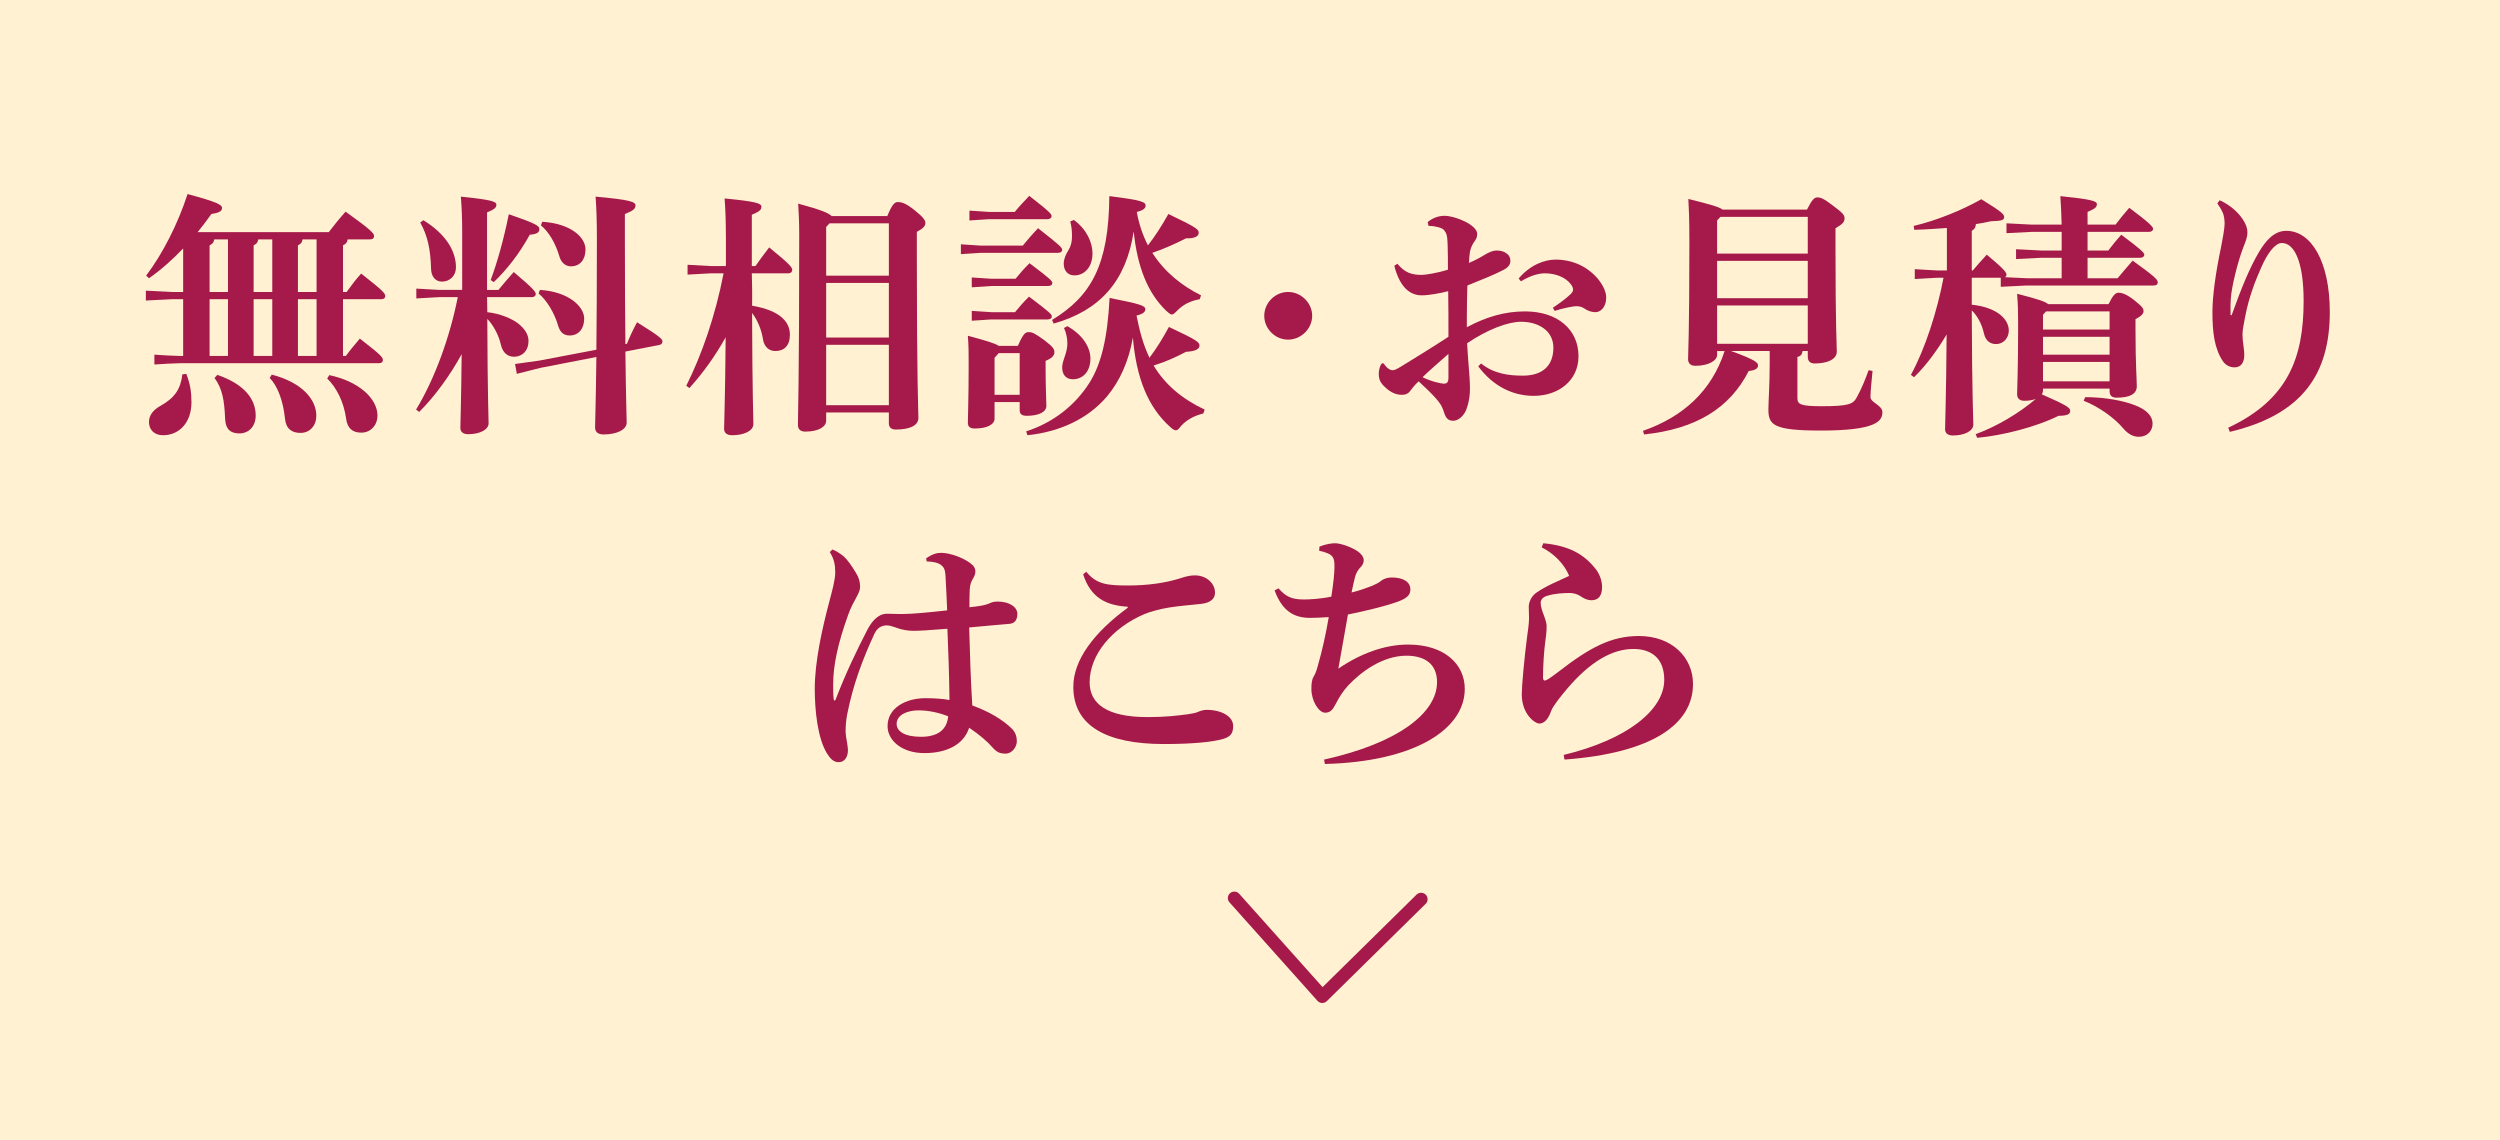 <?xml version="1.0" encoding="UTF-8"?>
<svg id="_レイヤー_2" data-name="レイヤー 2" xmlns="http://www.w3.org/2000/svg" width="193" height="88" viewBox="0 0 193 88">
  <defs>
    <style>
      .cls-1 {
        fill: #fff1d1;
      }

      .cls-2 {
        fill: none;
        stroke: #a51a4a;
        stroke-linecap: round;
        stroke-linejoin: round;
      }

      .cls-3 {
        fill: #a51a4a;
      }
    </style>
  </defs>
  <g id="_レイヤー_1-2" data-name="レイヤー 1">
    <g>
      <rect class="cls-1" width="193" height="88"/>
      <g>
        <path class="cls-3" d="M14.14,23.1h-.88l-2,.1v-.76l2,.1h.88v-3.36c-.82.86-1.72,1.66-2.64,2.3l-.22-.2c1.3-1.72,2.46-4.02,3.2-6.3,2.28.62,2.66.82,2.66,1.08s-.28.38-.82.46c-.32.46-.68.92-1.06,1.4h10.12c.4-.52.78-1,1.3-1.58,1.98,1.42,2.2,1.68,2.2,1.88,0,.16-.1.26-.32.26h-1.72c-.04.26-.16.36-.36.46v3.6h.28c.38-.52.7-.96,1.12-1.42,1.72,1.34,1.86,1.54,1.86,1.74,0,.14-.1.24-.3.24h-2.96v4.38h.22c.38-.52.66-.84,1.08-1.34,1.68,1.3,1.78,1.46,1.78,1.66,0,.14-.1.24-.3.24h-15.34c-.34,0-1.5.06-2,.1v-.76c.5.04,1.7.1,2,.1h.22v-4.38ZM14.38,28.86c.3.76.4,1.38.4,2.2,0,1.54-.92,2.54-2.2,2.54-.64,0-1.08-.4-1.08-1.02,0-.52.32-.92.84-1.22,1.16-.64,1.6-1.32,1.74-2.46l.3-.04ZM16.54,18.48c-.04.26-.16.36-.36.46v3.6h1.42v-4.06h-1.06ZM16.18,27.48h1.42v-4.38h-1.42v4.38ZM16.78,28.94c2.04.7,2.96,1.84,2.96,3.14,0,.82-.52,1.38-1.26,1.38-.68,0-1.06-.32-1.1-1.1-.06-1.5-.22-2.36-.82-3.18l.22-.24ZM19.94,18.48c-.04.26-.16.36-.36.46v3.6h1.44v-4.06h-1.08ZM19.58,27.48h1.44v-4.38h-1.44v4.38ZM20.98,28.92c2.38.62,3.44,1.94,3.44,3.18,0,.74-.48,1.32-1.22,1.32-.68,0-1.12-.32-1.2-1.1-.14-1.42-.6-2.56-1.18-3.14l.16-.26ZM23.36,18.48c-.04.26-.16.36-.36.46v3.6h1.44v-4.06h-1.08ZM23,27.48h1.44v-4.38h-1.44v4.38ZM25.42,28.96c2.3.48,3.72,1.82,3.72,3.12,0,.74-.52,1.32-1.24,1.32-.68,0-1.08-.32-1.18-1.08-.18-1.32-.76-2.42-1.46-3.1l.16-.26Z"/>
        <path class="cls-3" d="M33.9,22.94l-1.76.1v-.76l1.76.1h1.78v-4.62c0-.9-.04-1.8-.1-2.58,2.36.24,2.74.38,2.74.62,0,.26-.18.36-.72.6v5.98h.88c.36-.44.72-.86,1.18-1.38,1.6,1.34,1.7,1.56,1.7,1.7s-.12.24-.32.24h-3.44c0,.38.02.78.02,1.16.96.1,1.92.5,2.42.9.5.42.76.84.76,1.32,0,.8-.52,1.22-1.12,1.22-.48,0-.88-.3-1.02-.96-.16-.72-.6-1.52-1.04-1.96.02,6.12.1,7.52.1,8.06,0,.5-.7.84-1.58.84-.38,0-.6-.18-.6-.48,0-.48.06-1.6.1-5.7-.88,1.62-2.1,3.3-3.28,4.46l-.24-.18c1.46-2.4,2.62-5.64,3.22-8.68h-1.44ZM32.68,17c1.7,1.04,2.52,2.34,2.52,3.64,0,.64-.46,1.1-1.08,1.1-.5,0-.82-.38-.84-.96-.04-1.54-.28-2.62-.84-3.6l.24-.18ZM37.88,21.62c.5-1.34,1-3.1,1.4-5.08,2.1.72,2.36.9,2.36,1.14,0,.26-.18.4-.74.44-.84,1.52-1.78,2.7-2.78,3.66l-.24-.16ZM48.4,26.54c.2-.5.46-1.08.78-1.66,1.88,1.16,1.96,1.32,1.96,1.48s-.08.24-.28.28l-2.58.5c.04,3.78.1,4.98.1,5.48,0,.56-.78.92-1.78.92-.44,0-.66-.2-.66-.54,0-.52.06-1.74.1-5.44l-4.32.84-1.82.46-.14-.76,1.86-.26,4.42-.84c.02-2.08.04-4.84.04-8.56,0-1.42-.04-2.42-.1-3.26,2.66.24,3.08.4,3.08.68s-.22.42-.82.66v1.98c0,3.48.02,6.08.04,8.06l.12-.02ZM41.68,22.38c2.22.14,3.42,1.28,3.42,2.22,0,.78-.44,1.3-1.12,1.3-.44,0-.74-.22-.9-.78-.28-.96-.88-1.96-1.5-2.46l.1-.28ZM41.86,17.12c2.22.14,3.34,1.2,3.34,2.14,0,.78-.42,1.3-1.12,1.3-.42,0-.76-.28-.9-.78-.28-.96-.8-1.88-1.42-2.38l.1-.28Z"/>
        <path class="cls-3" d="M54.88,21.1l-1.8.1v-.76l1.8.1h1.16v-2.04c0-1.46-.04-2.38-.1-3.18,2.46.24,2.84.38,2.84.64s-.18.38-.74.62v3.96h.28c.34-.48.62-.88,1.06-1.44,1.62,1.32,1.78,1.54,1.78,1.74,0,.14-.1.26-.32.26h-2.8c.02.54.04,1.78.02,2.5,2.24.38,2.92,1.3,2.92,2.24,0,.86-.46,1.26-1.12,1.26-.48,0-.86-.3-.96-.92-.12-.76-.44-1.5-.84-2.02.02,6.34.1,8,.1,8.58,0,.52-.72.86-1.64.86-.4,0-.62-.18-.62-.5,0-.54.08-2.02.12-7.06-.82,1.46-1.72,2.72-2.8,3.92l-.24-.18c1.2-2.4,2.24-5.38,2.88-8.68h-.98ZM68.5,16.68c.36-.88.56-1.08.8-1.08.26,0,.58.04,1.32.64.66.52.82.78.82.96,0,.24-.14.42-.66.7v2.1c0,9.5.12,11.64.12,12.26s-.72.9-1.74.9c-.34,0-.54-.14-.54-.5v-.82h-4.84v.64c0,.44-.54.84-1.62.84-.36,0-.56-.18-.56-.52,0-.76.1-3.2.1-14.7,0-1-.04-1.72-.08-2.38,1.78.48,2.38.74,2.58.96h4.3ZM64.04,17.24l-.26.28v3.76h4.84v-4.04h-4.58ZM63.78,21.84v4.22h4.84v-4.22h-4.84ZM68.62,31.28v-4.66h-4.84v4.66h4.84Z"/>
        <path class="cls-3" d="M78.96,18.96c.36-.44.68-.82,1.18-1.34,1.76,1.38,1.86,1.5,1.86,1.68,0,.12-.12.22-.32.22h-5.98l-1.52.1v-.76l1.52.1h3.26ZM78.58,26.7c.42-.96.58-1.06.84-1.06.28,0,.48.1,1.2.62.68.52.78.7.78.92,0,.26-.16.46-.68.68v.52c0,1.6.06,2.5.06,2.96s-.58.76-1.52.76c-.38,0-.54-.14-.54-.44v-.62h-1.94v1.28c0,.46-.6.76-1.52.76-.38,0-.54-.14-.54-.44,0-.6.06-1.86.06-4.48,0-.82,0-1.5-.06-2.24,1.5.4,2.12.6,2.38.78h1.48ZM78.34,16.36c.36-.44.72-.82,1.12-1.24,1.7,1.32,1.72,1.42,1.72,1.58,0,.12-.12.22-.32.22h-4.5l-1.52.1v-.76l1.52.1h1.98ZM78.4,21.52c.36-.44.6-.72,1.08-1.2,1.68,1.26,1.76,1.38,1.76,1.54,0,.12-.12.22-.32.22h-4.38l-1.52.1v-.76l1.52.1h1.86ZM78.36,24.1c.36-.44.6-.72,1.08-1.2,1.68,1.26,1.76,1.38,1.76,1.54,0,.12-.12.22-.32.22h-4.34l-1.52.1v-.76l1.52.1h1.82ZM77.1,27.26l-.32.36v2.86h1.94v-3.22h-1.62ZM79.22,33.3c2.12-.68,3.8-2.04,4.88-3.74.92-1.46,1.4-3.44,1.56-6.56,2.42.48,2.76.6,2.76.88,0,.18-.16.36-.68.48.22,1.12.5,2.22,1,3.26.54-.72,1.04-1.52,1.5-2.38,2.18,1.02,2.36,1.18,2.36,1.44,0,.24-.26.44-1.04.48-.82.44-1.62.78-2.5,1.06.88,1.46,2.16,2.56,3.94,3.4l-.1.3c-.68.16-1.28.48-1.72.96-.18.24-.28.34-.4.34s-.24-.08-.42-.24c-1.74-1.54-2.64-3.82-2.9-6.92-.32,1.82-1,3.34-1.98,4.52-1.5,1.78-3.7,2.76-6.16,3.02l-.1-.3ZM81.22,24.7c3.02-1.84,4.38-4.24,4.42-9.56,2.56.32,2.8.46,2.8.74,0,.18-.16.36-.68.48.16.9.44,1.76.86,2.58.54-.68,1.06-1.5,1.58-2.42,2.26,1.08,2.34,1.2,2.34,1.46,0,.28-.36.44-.98.42-.82.42-1.72.82-2.6,1.12.94,1.48,2.3,2.56,3.76,3.28l-.1.3c-.7.12-1.26.4-1.72.86-.22.22-.32.32-.44.32-.1,0-.22-.1-.42-.28-1.44-1.38-2.24-3.4-2.52-6.14-.58,3.86-2.62,6.12-6.18,7.12l-.12-.28ZM82.4,25.18c1.24.7,1.78,1.68,1.78,2.5,0,1-.58,1.6-1.36,1.6-.52,0-.82-.36-.82-.9,0-.58.4-1.1.4-1.86,0-.4-.08-.8-.26-1.2l.26-.14ZM82.9,16.98c1,.72,1.44,1.76,1.44,2.58,0,1.04-.6,1.7-1.4,1.7-.48,0-.82-.34-.82-.9,0-.34.14-.7.36-1.04.2-.32.28-.68.28-1.08,0-.48-.06-.88-.14-1.14l.28-.12Z"/>
        <path class="cls-3" d="M101.3,24.38c0,1-.86,1.84-1.86,1.84s-1.84-.84-1.84-1.84.84-1.84,1.84-1.84,1.86.84,1.86,1.84Z"/>
        <path class="cls-3" d="M114.34,28.06c.98.8,2.16.94,3.22.94,1.52,0,2.36-.76,2.36-2.16,0-1.32-1.16-2-2.5-2-.98,0-2.58.58-4.16,1.66.06,1.26.22,2.58.22,3.48,0,.4-.02.88-.26,1.58-.14.42-.56.94-1.06.92-.36,0-.54-.22-.66-.58-.18-.6-.38-.84-.7-1.2-.32-.36-.72-.74-1.28-1.26-.32.28-.56.62-.7.8-.14.16-.32.24-.6.24-.48,0-.9-.22-1.26-.56-.4-.36-.52-.62-.52-1.08,0-.22.08-.54.16-.68.04-.06.08-.12.14-.12s.12.06.2.18c.16.22.38.36.56.36.16,0,.28-.06.62-.26,1.08-.66,2.38-1.46,3.7-2.32,0-1.28,0-2.44-.02-3.52-.62.16-1.5.32-2.04.32-.8,0-1.66-.48-2.12-2.28l.24-.16c.58.72,1.14.86,1.88.86.28,0,1.2-.14,2.02-.4,0-.68,0-1.2-.02-1.82-.02-.5-.02-.82-.16-1.06-.14-.26-.28-.32-.56-.4-.24-.06-.44-.1-.76-.1l-.06-.3c.34-.28.78-.48,1.3-.48.82,0,2.52.7,2.52,1.4,0,.28-.1.42-.2.56-.16.22-.3.5-.36.82-.02.18-.06.38-.08.86.56-.24.98-.48,1.24-.64.24-.16.64-.32.84-.32.26,0,.52.02.76.18.22.14.36.3.36.64,0,.28-.2.5-.5.66-.72.38-1.54.7-2.82,1.22-.02.84-.04,1.62-.04,2.38v.84c1.54-.82,2.96-1.22,4.5-1.22,2.48,0,4.12,1.38,4.12,3.46,0,1.88-1.54,3.06-3.46,3.06-1.58,0-3.12-.72-4.28-2.28l.22-.22ZM109.82,29.12c.68.34,1.46.5,1.64.5.2,0,.36-.06.36-.46v-1.84c-.74.66-1.52,1.32-2,1.8ZM117.24,21.5c.92-1.08,2.02-1.46,2.88-1.46,1.02,0,2.24.36,3.18,1.42.4.46.7,1.04.7,1.5,0,.78-.46,1.14-.82,1.14-.32,0-.6-.1-.86-.28-.18-.12-.38-.18-.58-.18-.1,0-.18,0-.28.02-.38.06-.8.14-1.44.34l-.14-.24c.62-.42,1.02-.72,1.36-1.04.14-.14.2-.24.2-.36s-.04-.24-.16-.4c-.42-.58-1.24-.86-2.02-.86-.46,0-1.14.18-1.84.62l-.18-.22Z"/>
        <path class="cls-3" d="M132.56,27.4c0,.42-.62.84-1.68.84-.36,0-.56-.18-.56-.52,0-.48.1-1.82.1-9,0-2.04-.04-2.52-.08-3.36,1.8.44,2.42.64,2.64.82h6.52c.4-.8.58-.94.8-.94.26,0,.48.08,1.24.66.72.54.86.7.86.96s-.14.44-.7.76v1.52c0,6.18.1,7.48.1,8,0,.62-.76.92-1.7.92-.34,0-.54-.16-.54-.52v-.44h-.4c-.04.28-.16.4-.4.46v3.18c0,.48.26.62,1.88.62,2.08,0,2.42-.16,2.7-.68.36-.64.68-1.44.92-2.1l.3.06c-.08.76-.16,1.64-.16,2.02,0,.42.92.62.92,1.16,0,.68-.46,1.42-4.74,1.42-3.64,0-4.06-.42-4.06-1.62,0-.72.1-1.82.1-3.62v-.9h-2.98c1.92.7,2.08.9,2.08,1.12,0,.24-.26.38-.72.42-1.46,2.88-4.08,4.48-8.08,4.9l-.08-.28c3.1-1.08,5.3-3.08,6.3-6.16h-.58v.3ZM132.82,16.74l-.26.28v2.56h7v-2.84h-6.74ZM132.56,20.14v2.88h7v-2.88h-7ZM139.56,26.54v-2.96h-7v2.96h7Z"/>
        <path class="cls-3" d="M152.3,20.88c.36-.42.66-.78,1.08-1.22,1.42,1.18,1.52,1.4,1.52,1.54,0,.08-.04.16-.12.2l1.68.08h2.7v-1.58h-1.56l-1.96.1v-.76l1.96.1h1.56v-1.44h-2.3l-1.96.1v-.76l1.96.1h2.3c-.02-.88-.06-1.58-.1-2.2,2.36.24,2.82.38,2.82.62,0,.26-.18.36-.72.6v.98h2.16c.32-.42.62-.8,1.06-1.3,1.58,1.18,1.84,1.48,1.84,1.62s-.12.24-.32.24h-4.74v1.44h1.6c.32-.42.64-.82,1-1.22,1.56,1.16,1.78,1.4,1.78,1.54s-.12.24-.32.24h-4.06v1.58h2.32c.38-.46.76-.9,1.16-1.36,1.76,1.26,1.94,1.48,1.94,1.68,0,.14-.1.24-.3.24h-9.82l-2,.1v-.7h-2.24v2.08c2.02.22,2.86,1.16,2.86,2,0,.52-.36,1.04-1,1.04-.38,0-.78-.2-.92-.82-.16-.74-.52-1.38-.94-1.78.02,6.64.12,8.22.12,8.82,0,.5-.7.84-1.58.84-.38,0-.6-.18-.6-.48,0-.6.08-2.02.12-7.32-.7,1.18-1.58,2.4-2.52,3.3l-.24-.18c1.12-2.04,2.04-4.96,2.52-7.5h-.46l-1.76.1v-.76l1.76.1h.72v-3.28c-.82.06-1.68.12-2.52.14l-.04-.3c1.78-.42,3.74-1.22,5.22-2.06,1.66,1.02,1.76,1.18,1.76,1.38,0,.22-.16.3-1.02.32-.36.08-.76.16-1.16.22-.02.28-.14.42-.32.52v3.06h.08ZM152.52,33.52c1.64-.6,3.38-1.64,4.64-2.72-.22.08-.5.14-.88.14-.36,0-.56-.18-.56-.52s.08-1.86.08-5.4c0-1.06-.02-1.56-.08-2.34,1.56.4,2.18.6,2.4.8h4.66c.34-.7.54-.88.76-.88.26,0,.6.08,1.28.62.6.48.66.62.66.8,0,.2-.16.38-.62.62v.82c0,2.68.1,3.82.1,4.36,0,.62-.58.88-1.56.88-.34,0-.54-.14-.54-.5v-.2h-5.14v.1c0,.12-.02.24-.1.34,1.96.86,2.2,1.04,2.2,1.28s-.2.38-.9.38c-1.68.84-4.28,1.52-6.28,1.7l-.12-.28ZM157.96,24.04l-.24.26v1.14h5.14v-1.4h-4.9ZM157.72,26v1.38h5.14v-1.38h-5.14ZM162.86,29.44v-1.5h-5.14v1.5h5.14ZM160.98,30.66c1.54,0,2.98.28,3.88.64.86.34,1.32.82,1.32,1.4s-.42,1.02-1.06,1.02c-.44,0-.82-.2-1.2-.64-.68-.82-1.92-1.7-3.06-2.14l.12-.28Z"/>
        <path class="cls-3" d="M171.36,15.46c.76.34,1.4.9,1.76,1.44.28.42.38.72.38,1.04,0,.38-.14.7-.28,1.06-.48,1.2-.96,3.26-1,4.04-.04.64-.02,1-.02,1.28l.08.02c.74-2.06,1.38-3.64,2.1-4.86.56-.96,1.22-1.66,2.12-1.66,1.94,0,3.36,2.4,3.36,6.26,0,4.76-2.08,7.92-7.72,9.26l-.12-.32c4.6-2.16,5.82-5.38,5.82-9.78,0-3.1-.74-4.48-1.68-4.48-.52,0-1.1.76-1.6,1.9-.42.96-.94,2.22-1.24,3.82-.08.44-.2.98-.2,1.34,0,.56.14,1.14.14,1.56,0,.6-.24.98-.76.98-.4,0-.72-.22-.88-.46-.66-.96-.82-2.22-.82-3.78,0-1.28.24-3.02.68-5.12.1-.5.26-1.38.26-1.72,0-.3-.04-.62-.14-.86-.08-.18-.2-.4-.42-.72l.18-.24Z"/>
        <path class="cls-3" d="M71.5,43.1c.54-.36.84-.42,1.18-.42.68,0,1.86.42,2.42.96.14.14.2.32.2.48,0,.18-.06.34-.18.54-.12.2-.24.42-.26.9-.02.48-.02.88-.02,1.32.74-.08,1.16-.14,1.5-.28.14-.06.3-.16.66-.16.98,0,1.54.46,1.54.94s-.2.74-.6.78c-.88.08-1.9.16-3.12.28.06,2.2.12,4.06.24,6.02,1.3.48,2.34,1.08,3.08,1.82.26.26.36.62.36.94,0,.42-.34.96-.88.96-.46,0-.7-.14-1-.48-.42-.48-.96-.94-1.8-1.52-.42,1.3-1.72,1.96-3.46,1.96s-2.84-.98-2.84-2.08c0-1.42,1.42-2.16,2.92-2.16.64,0,1.32.04,1.86.14-.02-1.84-.08-3.56-.16-5.5-1.42.12-2.18.16-2.62.16-.38,0-.88-.06-1.44-.28-.22-.08-.44-.14-.64-.14-.4,0-.74.22-.94.66-.88,1.9-1.64,3.88-2.1,6.22-.08.42-.12.86-.12,1.34,0,.34.18,1.04.18,1.42,0,.5-.24.92-.72.92-.38,0-.64-.26-.9-.68-.72-1.18-.94-3.3-.94-5,0-2.06.56-4.6,1.14-6.78.2-.76.44-1.62.44-2.18,0-.6-.08-1.04-.42-1.58l.2-.2c.26.1.54.26.86.52.3.26.62.72.98,1.32.22.36.3.68.3,1.06,0,.24-.12.48-.3.82s-.4.7-.62,1.32c-.8,2.22-1.16,3.9-1.16,5.4,0,.42,0,.8.04,1.1,0,.06.02.12.06.12.06,0,.08-.04.1-.1.74-1.94,1.66-3.86,2.44-5.36.6-1.14,1.2-1.24,1.54-1.24.2,0,.6.02.86.02h.36c.66,0,1.78-.1,3.4-.28-.02-.78-.08-1.72-.12-2.52-.02-.42-.04-.72-.3-.94-.24-.22-.64-.3-1.16-.32l-.04-.24ZM69.22,55.88c0,.56.58,1,1.88,1s2-.54,2.1-1.58c-.64-.26-1.46-.46-2.3-.46s-1.68.34-1.68,1.04Z"/>
        <path class="cls-3" d="M87.06,46.84c-1.68-.1-2.86-.7-3.44-2.5l.24-.2c.78.96,1.6,1.06,3.2,1.06s2.86-.2,3.94-.52c.28-.08.68-.26,1.26-.26.86,0,1.54.6,1.54,1.34,0,.44-.32.78-1.08.86-.98.1-1.86.18-2.46.28-.66.1-1.46.32-1.9.5-2.48,1.06-4.24,3.12-4.24,5.28,0,1.64,1.32,2.68,4.46,2.68,1.44,0,2.36-.12,3.12-.22.36-.06.62-.1.78-.18.14-.06.4-.16.66-.16,1.18,0,2.06.52,2.06,1.24,0,.56-.18.84-.82,1.02-.72.2-2.16.38-4.52.38-4.44,0-7-1.4-7-4.42,0-2.06,1.58-4.18,4.2-6.1v-.08Z"/>
        <path class="cls-3" d="M102.22,58.64c5.7-1.26,8.72-3.6,8.72-5.98,0-1.38-.92-2.04-2.36-2.04-1.84,0-3.5,1.24-4.48,2.28-.4.42-.7.9-.98,1.44-.24.46-.42.68-.82.68-.5,0-1.06-.92-1.06-1.82,0-.4.02-.72.18-.98.12-.2.2-.4.3-.76.36-1.26.64-2.52.86-3.82-.6.04-1.06.06-1.44.06-1.26,0-2.16-.54-2.74-2.12l.3-.16c.56.64,1.02.86,1.96.86.4,0,1.28-.04,2.12-.22.16-1.06.24-1.8.24-2.3,0-.72-.06-1-1.18-1.24l.02-.32c.48-.2.96-.26,1.2-.26.32,0,.94.16,1.56.5.46.26.66.56.66.8,0,.22-.1.4-.22.52-.2.2-.36.46-.44.74-.08.32-.18.72-.28,1.24.6-.14,1.18-.36,1.6-.52.24-.1.56-.26.68-.38.16-.14.48-.26.82-.26.88,0,1.44.34,1.44.92,0,.4-.2.68-1.06.98-.9.32-2.46.7-3.76.96-.22,1.3-.48,2.68-.74,4.18,1.72-1.18,3.6-1.86,5.38-1.86,2.82,0,4.38,1.52,4.38,3.42,0,3.12-3.86,5.62-10.8,5.8l-.06-.34Z"/>
        <path class="cls-3" d="M119.14,41.94c1.96.18,3.12.82,4.04,1.98.24.3.5.82.5,1.4,0,.62-.24,1.02-.82,1.02-.28,0-.56-.12-.76-.26-.32-.22-.6-.3-.94-.3-.5,0-1.12.04-1.66.2-.4.1-.56.32-.56.56,0,.26.1.6.26,1,.06.16.2.56.2.76,0,.54-.06.88-.1,1.2-.1.74-.18,1.86-.18,2.8,0,.16.06.24.12.24s.16-.04.3-.12c.28-.18.5-.36.8-.58,2.4-1.86,4.06-2.74,6.18-2.74,2.58,0,4.18,1.68,4.18,3.7,0,3.12-3.16,5.34-9.92,5.84l-.06-.36c4.9-1.18,7.76-3.48,7.76-5.8,0-1.66-1-2.38-2.38-2.38-1.6,0-3.32.94-5.16,3.12-.4.48-1.04,1.26-1.18,1.64-.22.64-.54,1-.92,1-.34,0-1.36-.72-1.36-2.26,0-.64.2-2.84.42-4.5.14-.96.14-1.2.14-1.46,0-.16-.02-.54-.02-.8,0-.3.16-.78.58-1.08.78-.54,1.64-.88,2.54-1.3-.36-.9-1.18-1.74-2.12-2.2l.12-.32Z"/>
      </g>
      <polyline class="cls-2" points="95.29 69.33 102.08 76.93 109.71 69.42"/>
    </g>
  </g>
</svg>